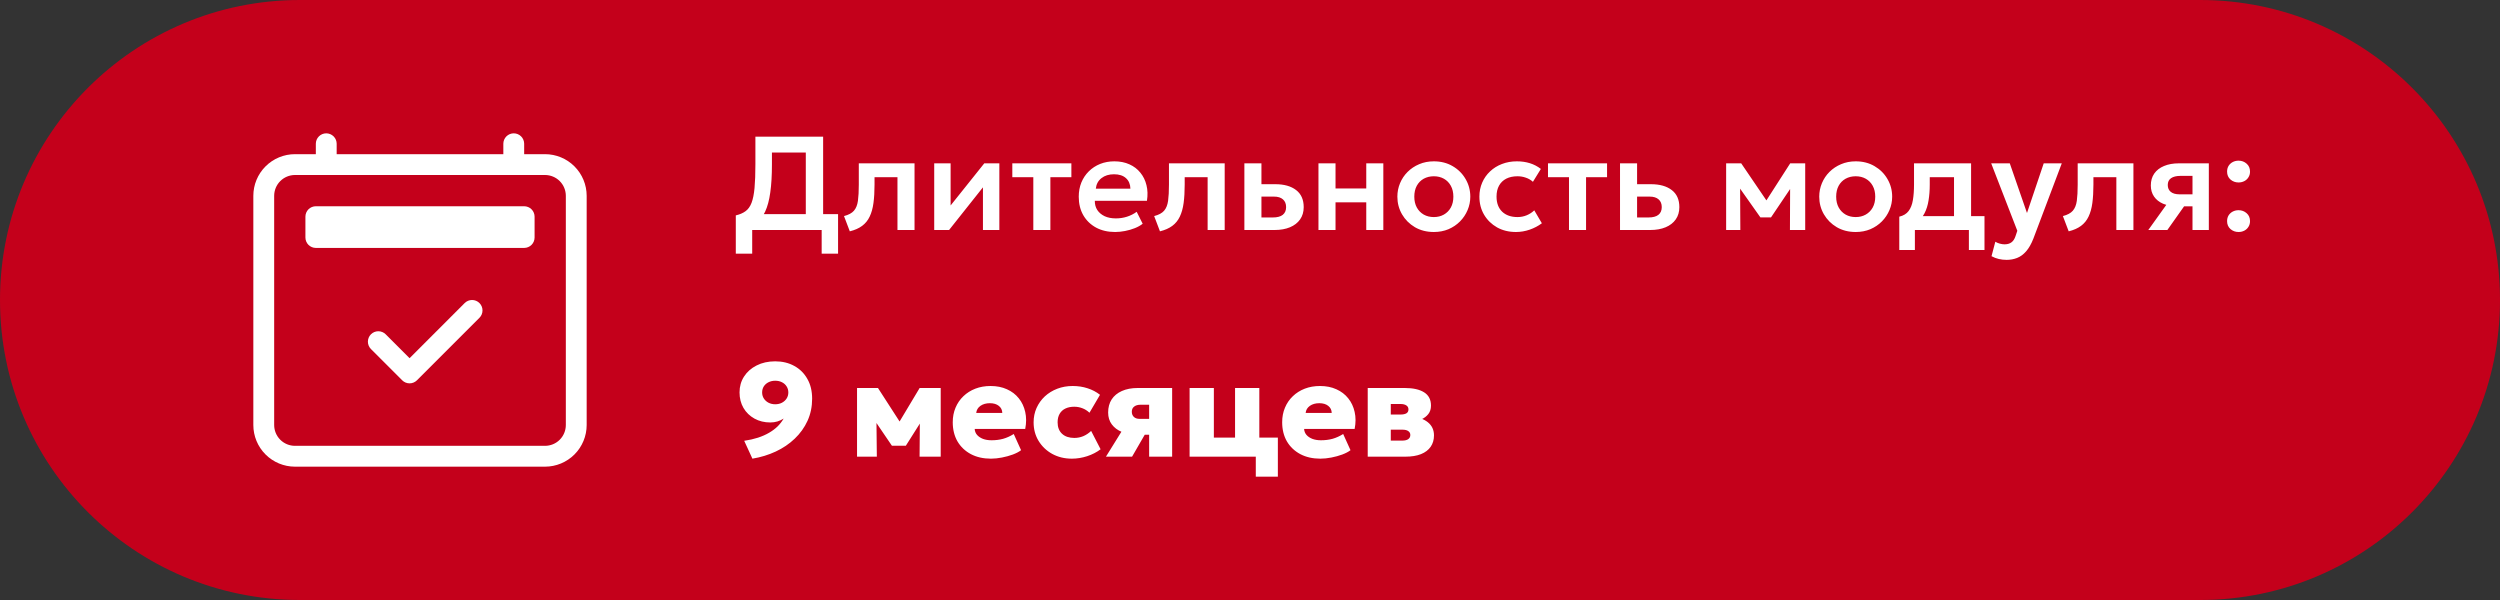 <?xml version="1.0" encoding="UTF-8"?> <svg xmlns="http://www.w3.org/2000/svg" width="375" height="90" viewBox="0 0 375 90" fill="none"><rect x="0" y="0" width="375" height="90" fill="#333333" stroke="none"/><path d="M0 45C0 20.147 20.147 0 45 0H330C354.853 0 375 20.147 375 45C375 69.853 354.853 90 330 90H45C20.147 90 0 69.853 0 45Z" fill="#C4001B"></path><g clip-path="url(#clip0_2570_4360)"><path d="M71.917 45.457C72.062 45.602 72.178 45.775 72.257 45.965C72.335 46.154 72.376 46.358 72.376 46.563C72.376 46.769 72.335 46.972 72.257 47.162C72.178 47.352 72.062 47.524 71.917 47.67L62.542 57.045C62.397 57.19 62.224 57.306 62.034 57.384C61.845 57.463 61.641 57.504 61.436 57.504C61.23 57.504 61.026 57.463 60.837 57.384C60.647 57.306 60.474 57.19 60.329 57.045L55.642 52.357C55.496 52.212 55.381 52.039 55.303 51.849C55.224 51.66 55.184 51.456 55.184 51.251C55.184 51.045 55.224 50.842 55.303 50.652C55.381 50.462 55.496 50.29 55.642 50.145C55.935 49.851 56.333 49.686 56.748 49.686C56.953 49.686 57.157 49.727 57.347 49.806C57.537 49.884 57.709 49.999 57.854 50.145L61.436 53.729L69.704 45.457C69.85 45.312 70.022 45.196 70.212 45.117C70.401 45.039 70.605 44.998 70.811 44.998C71.016 44.998 71.22 45.039 71.409 45.117C71.599 45.196 71.772 45.312 71.917 45.457Z" fill="white"></path><path d="M48.938 20C49.352 20 49.749 20.165 50.042 20.458C50.335 20.751 50.5 21.148 50.5 21.562V23.125H75.5V21.562C75.5 21.148 75.665 20.751 75.958 20.458C76.251 20.165 76.648 20 77.062 20C77.477 20 77.874 20.165 78.167 20.458C78.46 20.751 78.625 21.148 78.625 21.562V23.125H81.75C83.408 23.125 84.997 23.784 86.169 24.956C87.341 26.128 88 27.717 88 29.375V63.75C88 65.408 87.341 66.997 86.169 68.169C84.997 69.341 83.408 70 81.75 70H44.25C42.592 70 41.003 69.341 39.831 68.169C38.658 66.997 38 65.408 38 63.75V29.375C38 27.717 38.658 26.128 39.831 24.956C41.003 23.784 42.592 23.125 44.25 23.125H47.375V21.562C47.375 21.148 47.54 20.751 47.833 20.458C48.126 20.165 48.523 20 48.938 20ZM44.25 26.25C43.421 26.25 42.626 26.579 42.04 27.165C41.454 27.751 41.125 28.546 41.125 29.375V63.75C41.125 64.579 41.454 65.374 42.04 65.96C42.626 66.546 43.421 66.875 44.25 66.875H81.75C82.579 66.875 83.374 66.546 83.96 65.96C84.546 65.374 84.875 64.579 84.875 63.75V29.375C84.875 28.546 84.546 27.751 83.96 27.165C83.374 26.579 82.579 26.25 81.75 26.25H44.25Z" fill="white"></path><path d="M45.812 32.5C45.812 32.086 45.977 31.688 46.27 31.395C46.563 31.102 46.961 30.938 47.375 30.938H78.625C79.039 30.938 79.437 31.102 79.73 31.395C80.023 31.688 80.188 32.086 80.188 32.5V35.625C80.188 36.039 80.023 36.437 79.73 36.73C79.437 37.023 79.039 37.188 78.625 37.188H47.375C46.961 37.188 46.563 37.023 46.27 36.73C45.977 36.437 45.812 36.039 45.812 35.625V32.5Z" fill="white"></path></g><path d="M120.87 34.5V22.88H115.79V24.64C115.79 26.3 115.707 27.713 115.54 28.88C115.38 30.04 115.123 30.997 114.77 31.75C114.423 32.497 113.96 33.083 113.38 33.51C112.807 33.937 112.107 34.25 111.28 34.45L110.37 32.31C110.963 32.17 111.45 31.96 111.83 31.68C112.217 31.4 112.517 30.983 112.73 30.43C112.943 29.877 113.093 29.133 113.18 28.2C113.267 27.267 113.31 26.08 113.31 24.64V20.5H123.47V34.5H120.87ZM110.37 38.05V32.31L112.02 32.39L112.92 32.12H125.71V38.05H123.25V34.5H112.83V38.05H110.37ZM127.47 34.7L126.6 32.41C127.28 32.237 127.777 31.97 128.09 31.61C128.404 31.25 128.604 30.753 128.69 30.12C128.777 29.487 128.82 28.677 128.82 27.69V24.5H137.18V34.5H134.62V26.58H131.18V27.69C131.18 28.737 131.127 29.657 131.02 30.45C130.914 31.243 130.724 31.923 130.45 32.49C130.184 33.057 129.807 33.52 129.32 33.88C128.84 34.24 128.224 34.513 127.47 34.7ZM140.132 34.5V24.5H142.592V30.82L147.642 24.5H149.902V34.5H147.442V28.1L142.362 34.5H140.132ZM154.997 34.5V26.58H151.847V24.5H160.707V26.58H157.557V34.5H154.997ZM167.272 34.8C166.185 34.8 165.232 34.58 164.412 34.14C163.592 33.693 162.952 33.073 162.492 32.28C162.039 31.487 161.812 30.563 161.812 29.51C161.812 28.737 161.942 28.027 162.202 27.38C162.469 26.733 162.842 26.173 163.322 25.7C163.809 25.22 164.375 24.85 165.022 24.59C165.675 24.33 166.389 24.2 167.162 24.2C168.002 24.2 168.752 24.35 169.412 24.65C170.072 24.943 170.619 25.36 171.052 25.9C171.492 26.433 171.799 27.06 171.972 27.78C172.152 28.493 172.175 29.273 172.042 30.12H164.222C164.215 30.647 164.339 31.107 164.592 31.5C164.852 31.893 165.219 32.203 165.692 32.43C166.172 32.65 166.735 32.76 167.382 32.76C167.955 32.76 168.505 32.677 169.032 32.51C169.559 32.343 170.049 32.097 170.502 31.77L171.402 33.56C171.089 33.813 170.699 34.033 170.232 34.22C169.765 34.407 169.272 34.55 168.752 34.65C168.239 34.75 167.745 34.8 167.272 34.8ZM164.372 28.3H169.562C169.542 27.627 169.319 27.1 168.892 26.72C168.465 26.333 167.869 26.14 167.102 26.14C166.342 26.14 165.715 26.333 165.222 26.72C164.729 27.1 164.445 27.627 164.372 28.3ZM173.994 34.7L173.124 32.41C173.804 32.237 174.301 31.97 174.614 31.61C174.927 31.25 175.127 30.753 175.214 30.12C175.301 29.487 175.344 28.677 175.344 27.69V24.5H183.704V34.5H181.144V26.58H177.704V27.69C177.704 28.737 177.651 29.657 177.544 30.45C177.437 31.243 177.247 31.923 176.974 32.49C176.707 33.057 176.331 33.52 175.844 33.88C175.364 34.24 174.747 34.513 173.994 34.7ZM186.656 34.5V24.5H189.216V32.62H190.926C191.579 32.62 192.072 32.49 192.406 32.23C192.746 31.963 192.916 31.577 192.916 31.07C192.916 30.57 192.759 30.183 192.446 29.91C192.132 29.63 191.682 29.49 191.096 29.49H188.906V27.63H191.296C192.616 27.63 193.656 27.923 194.416 28.51C195.176 29.09 195.556 29.943 195.556 31.07C195.556 31.783 195.376 32.397 195.016 32.91C194.656 33.423 194.149 33.817 193.496 34.09C192.842 34.363 192.076 34.5 191.196 34.5H186.656ZM197.769 34.5V24.5H200.329V28.27H204.939V24.5H207.499V34.5H204.939V30.35H200.329V34.5H197.769ZM215.075 34.8C214.008 34.8 213.062 34.56 212.235 34.08C211.415 33.593 210.772 32.95 210.305 32.15C209.838 31.343 209.605 30.46 209.605 29.5C209.605 28.793 209.738 28.12 210.005 27.48C210.272 26.84 210.648 26.277 211.135 25.79C211.628 25.297 212.208 24.91 212.875 24.63C213.542 24.343 214.275 24.2 215.075 24.2C216.135 24.2 217.075 24.44 217.895 24.92C218.722 25.4 219.368 26.043 219.835 26.85C220.308 27.657 220.545 28.54 220.545 29.5C220.545 30.207 220.408 30.88 220.135 31.52C219.868 32.153 219.492 32.717 219.005 33.21C218.518 33.703 217.942 34.093 217.275 34.38C216.608 34.66 215.875 34.8 215.075 34.8ZM215.075 32.56C215.635 32.56 216.135 32.437 216.575 32.19C217.022 31.937 217.372 31.583 217.625 31.13C217.878 30.67 218.005 30.127 218.005 29.5C218.005 28.873 217.878 28.33 217.625 27.87C217.372 27.41 217.025 27.057 216.585 26.81C216.145 26.563 215.642 26.44 215.075 26.44C214.508 26.44 214.002 26.563 213.555 26.81C213.115 27.057 212.768 27.41 212.515 27.87C212.268 28.33 212.145 28.873 212.145 29.5C212.145 30.127 212.272 30.67 212.525 31.13C212.778 31.583 213.125 31.937 213.565 32.19C214.005 32.437 214.508 32.56 215.075 32.56ZM227.39 34.8C226.33 34.8 225.386 34.57 224.56 34.11C223.74 33.643 223.093 33.013 222.62 32.22C222.146 31.42 221.91 30.513 221.91 29.5C221.91 28.733 222.05 28.03 222.33 27.39C222.61 26.743 223.003 26.183 223.51 25.71C224.016 25.23 224.61 24.86 225.29 24.6C225.976 24.333 226.723 24.2 227.53 24.2C228.23 24.2 228.88 24.293 229.48 24.48C230.08 24.667 230.63 24.953 231.13 25.34L229.94 27.27C229.626 26.99 229.27 26.783 228.87 26.65C228.476 26.51 228.063 26.44 227.63 26.44C226.976 26.44 226.413 26.56 225.94 26.8C225.473 27.04 225.113 27.387 224.86 27.84C224.606 28.293 224.48 28.843 224.48 29.49C224.48 30.45 224.76 31.203 225.32 31.75C225.886 32.29 226.656 32.56 227.63 32.56C228.116 32.56 228.576 32.47 229.01 32.29C229.443 32.11 229.82 31.863 230.14 31.55L231.28 33.49C230.733 33.897 230.123 34.217 229.45 34.45C228.776 34.683 228.09 34.8 227.39 34.8ZM235.349 34.5V26.58H232.199V24.5H241.059V26.58H237.909V34.5H235.349ZM243.003 34.5V24.5H245.563V32.62H247.273C247.927 32.62 248.42 32.49 248.753 32.23C249.093 31.963 249.263 31.577 249.263 31.07C249.263 30.57 249.107 30.183 248.793 29.91C248.48 29.63 248.03 29.49 247.443 29.49H245.253V27.63H247.643C248.963 27.63 250.003 27.923 250.763 28.51C251.523 29.09 251.903 29.943 251.903 31.07C251.903 31.783 251.723 32.397 251.363 32.91C251.003 33.423 250.497 33.817 249.843 34.09C249.19 34.363 248.423 34.5 247.543 34.5H243.003ZM258.921 34.5V24.5H261.121H261.181L265.521 30.88L264.421 30.9L268.531 24.5H270.781V34.5H268.491L268.521 27.42L269.011 27.62L265.651 32.61H264.061L260.531 27.61L261.011 27.41L261.051 34.5H258.921ZM278.356 34.8C277.289 34.8 276.343 34.56 275.516 34.08C274.696 33.593 274.053 32.95 273.586 32.15C273.119 31.343 272.886 30.46 272.886 29.5C272.886 28.793 273.019 28.12 273.286 27.48C273.553 26.84 273.929 26.277 274.416 25.79C274.909 25.297 275.489 24.91 276.156 24.63C276.823 24.343 277.556 24.2 278.356 24.2C279.416 24.2 280.356 24.44 281.176 24.92C282.003 25.4 282.649 26.043 283.116 26.85C283.589 27.657 283.826 28.54 283.826 29.5C283.826 30.207 283.689 30.88 283.416 31.52C283.149 32.153 282.773 32.717 282.286 33.21C281.799 33.703 281.223 34.093 280.556 34.38C279.889 34.66 279.156 34.8 278.356 34.8ZM278.356 32.56C278.916 32.56 279.416 32.437 279.856 32.19C280.303 31.937 280.653 31.583 280.906 31.13C281.159 30.67 281.286 30.127 281.286 29.5C281.286 28.873 281.159 28.33 280.906 27.87C280.653 27.41 280.306 27.057 279.866 26.81C279.426 26.563 278.923 26.44 278.356 26.44C277.789 26.44 277.283 26.563 276.836 26.81C276.396 27.057 276.049 27.41 275.796 27.87C275.549 28.33 275.426 28.873 275.426 29.5C275.426 30.127 275.553 30.67 275.806 31.13C276.059 31.583 276.406 31.937 276.846 32.19C277.286 32.437 277.789 32.56 278.356 32.56ZM293.103 34.5V26.58H289.463V27.69C289.463 28.543 289.403 29.333 289.283 30.06C289.17 30.787 288.966 31.433 288.673 32C288.38 32.567 287.973 33.043 287.453 33.43C286.933 33.81 286.27 34.083 285.463 34.25L284.893 32.5C285.513 32.353 285.98 32.07 286.293 31.65C286.613 31.223 286.826 30.677 286.933 30.01C287.046 29.343 287.103 28.57 287.103 27.69V24.5H295.663V34.5H293.103ZM284.893 37.5V32.5L286.373 32.63L286.773 32.42H297.673V37.5H295.333V34.5H287.233V37.5H284.893ZM300.988 38.98C300.594 38.98 300.208 38.937 299.828 38.85C299.448 38.763 299.081 38.623 298.728 38.43L299.298 36.26C299.504 36.387 299.734 36.483 299.988 36.55C300.241 36.617 300.471 36.65 300.678 36.65C301.104 36.65 301.451 36.55 301.718 36.35C301.984 36.157 302.188 35.847 302.328 35.42L302.598 34.62L298.678 24.5H301.468L304.048 31.95L306.558 24.5H309.268L305.008 35.79C304.688 36.603 304.324 37.24 303.918 37.7C303.511 38.167 303.061 38.497 302.568 38.69C302.081 38.883 301.554 38.98 300.988 38.98ZM310.303 34.7L309.433 32.41C310.113 32.237 310.609 31.97 310.923 31.61C311.236 31.25 311.436 30.753 311.523 30.12C311.609 29.487 311.653 28.677 311.653 27.69V24.5H320.013V34.5H317.453V26.58H314.013V27.69C314.013 28.737 313.959 29.657 313.853 30.45C313.746 31.243 313.556 31.923 313.283 32.49C313.016 33.057 312.639 33.52 312.153 33.88C311.673 34.24 311.056 34.513 310.303 34.7ZM322.244 34.5L325.954 29.32L326.564 30.93C325.751 30.93 325.051 30.807 324.464 30.56C323.878 30.307 323.424 29.947 323.104 29.48C322.784 29.013 322.624 28.46 322.624 27.82C322.624 27.127 322.794 26.533 323.134 26.04C323.481 25.54 323.971 25.16 324.604 24.9C325.238 24.633 325.981 24.5 326.834 24.5H331.324V34.5H328.874V26.38H327.104C326.471 26.38 325.988 26.497 325.654 26.73C325.328 26.957 325.164 27.297 325.164 27.75C325.164 28.19 325.314 28.533 325.614 28.78C325.921 29.027 326.361 29.15 326.934 29.15H329.164V30.95H327.614L325.104 34.5H322.244ZM335.783 27.37C335.316 27.37 334.913 27.223 334.573 26.93C334.233 26.63 334.063 26.233 334.063 25.74C334.063 25.407 334.14 25.117 334.293 24.87C334.453 24.623 334.663 24.433 334.923 24.3C335.183 24.167 335.47 24.1 335.783 24.1C336.256 24.1 336.66 24.25 336.993 24.55C337.333 24.843 337.503 25.24 337.503 25.74C337.503 26.067 337.423 26.353 337.263 26.6C337.11 26.847 336.903 27.037 336.643 27.17C336.383 27.303 336.096 27.37 335.783 27.37ZM335.783 34.8C335.316 34.8 334.913 34.653 334.573 34.36C334.233 34.06 334.063 33.663 334.063 33.17C334.063 32.837 334.14 32.547 334.293 32.3C334.453 32.053 334.663 31.863 334.923 31.73C335.183 31.597 335.47 31.53 335.783 31.53C336.256 31.53 336.66 31.68 336.993 31.98C337.333 32.273 337.503 32.67 337.503 33.17C337.503 33.497 337.423 33.783 337.263 34.03C337.11 34.277 336.903 34.467 336.643 34.6C336.383 34.733 336.096 34.8 335.783 34.8ZM112.86 68.8L111.63 66.12C112.39 66.007 113.08 65.85 113.7 65.65C114.327 65.443 114.883 65.197 115.37 64.91C115.863 64.623 116.29 64.303 116.65 63.95C117.01 63.59 117.31 63.2 117.55 62.78C117.27 62.967 116.957 63.113 116.61 63.22C116.27 63.32 115.917 63.37 115.55 63.37C114.663 63.37 113.87 63.177 113.17 62.79C112.47 62.403 111.92 61.87 111.52 61.19C111.127 60.51 110.93 59.733 110.93 58.86C110.93 57.98 111.153 57.19 111.6 56.49C112.053 55.783 112.683 55.227 113.49 54.82C114.297 54.407 115.227 54.2 116.28 54.2C117.36 54.2 118.313 54.43 119.14 54.89C119.973 55.343 120.627 55.99 121.1 56.83C121.58 57.663 121.82 58.653 121.82 59.8C121.82 61 121.59 62.107 121.13 63.12C120.67 64.127 120.03 65.02 119.21 65.8C118.397 66.58 117.447 67.223 116.36 67.73C115.273 68.237 114.107 68.593 112.86 68.8ZM116.28 60.64C116.66 60.64 116.997 60.563 117.29 60.41C117.583 60.257 117.817 60.047 117.99 59.78C118.163 59.513 118.25 59.21 118.25 58.87C118.25 58.53 118.163 58.227 117.99 57.96C117.823 57.693 117.593 57.487 117.3 57.34C117.007 57.187 116.667 57.11 116.28 57.11C115.907 57.11 115.57 57.187 115.27 57.34C114.977 57.487 114.743 57.693 114.57 57.96C114.403 58.227 114.32 58.53 114.32 58.87C114.32 59.21 114.407 59.513 114.58 59.78C114.753 60.047 114.987 60.257 115.28 60.41C115.58 60.563 115.913 60.64 116.28 60.64ZM128.556 68.5V58.2H131.636H131.696L135.736 64.46L134.186 64.48L137.946 58.2H141.106V68.5H137.936L137.986 62.12L138.696 62.4L135.876 66.86H133.786L130.756 62.4L131.456 62.12L131.526 68.5H128.556ZM148.642 68.8C147.496 68.8 146.492 68.573 145.632 68.12C144.772 67.66 144.102 67.023 143.622 66.21C143.149 65.39 142.912 64.433 142.912 63.34C142.912 62.54 143.052 61.81 143.332 61.15C143.612 60.483 144.006 59.91 144.512 59.43C145.019 58.943 145.616 58.567 146.302 58.3C146.996 58.033 147.756 57.9 148.582 57.9C149.509 57.9 150.329 58.063 151.042 58.39C151.762 58.71 152.356 59.163 152.822 59.75C153.289 60.33 153.609 61.01 153.782 61.79C153.962 62.57 153.962 63.42 153.782 64.34H146.202C146.222 64.68 146.339 64.977 146.552 65.23C146.772 65.483 147.069 65.683 147.442 65.83C147.816 65.97 148.246 66.04 148.732 66.04C149.352 66.04 149.932 65.967 150.472 65.82C151.012 65.667 151.542 65.427 152.062 65.1L153.162 67.53C152.849 67.77 152.436 67.987 151.922 68.18C151.416 68.367 150.872 68.517 150.292 68.63C149.712 68.743 149.162 68.8 148.642 68.8ZM146.432 61.94H150.342C150.336 61.5 150.162 61.147 149.822 60.88C149.489 60.613 149.042 60.48 148.482 60.48C147.916 60.48 147.442 60.613 147.062 60.88C146.689 61.147 146.479 61.5 146.432 61.94ZM160.781 68.8C159.688 68.8 158.708 68.563 157.841 68.09C156.975 67.61 156.291 66.96 155.791 66.14C155.291 65.32 155.041 64.39 155.041 63.35C155.041 62.577 155.188 61.86 155.481 61.2C155.781 60.533 156.195 59.953 156.721 59.46C157.255 58.967 157.878 58.583 158.591 58.31C159.305 58.037 160.075 57.9 160.901 57.9C161.701 57.9 162.445 58.013 163.131 58.24C163.825 58.46 164.448 58.787 165.001 59.22L163.421 61.91C163.088 61.597 162.728 61.37 162.341 61.23C161.961 61.083 161.561 61.01 161.141 61.01C160.615 61.01 160.165 61.103 159.791 61.29C159.425 61.47 159.141 61.733 158.941 62.08C158.741 62.427 158.641 62.85 158.641 63.35C158.641 64.083 158.865 64.657 159.311 65.07C159.758 65.483 160.371 65.69 161.151 65.69C161.618 65.69 162.061 65.603 162.481 65.43C162.908 65.25 163.305 64.987 163.671 64.64L165.091 67.39C164.511 67.83 163.838 68.177 163.071 68.43C162.305 68.677 161.541 68.8 160.781 68.8ZM165.891 68.5L169.321 62.97L170.331 65.16C169.564 65.16 168.871 65.033 168.251 64.78C167.631 64.52 167.137 64.147 166.771 63.66C166.404 63.167 166.221 62.573 166.221 61.88C166.221 61.113 166.397 60.457 166.751 59.91C167.111 59.363 167.621 58.943 168.281 58.65C168.947 58.35 169.737 58.2 170.651 58.2H175.821V68.5H172.371V60.71H171.091C170.677 60.71 170.354 60.803 170.121 60.99C169.887 61.17 169.771 61.427 169.771 61.76C169.771 62.08 169.874 62.34 170.081 62.54C170.287 62.733 170.571 62.83 170.931 62.83H172.691V65.21H171.711L169.811 68.5H165.891ZM178.439 68.5V58.2H182.079V65.64H185.259V58.2H188.899V68.5H178.439ZM188.369 71.5V68.5H187.399V65.64H191.679V71.5H188.369ZM198.056 68.8C196.91 68.8 195.906 68.573 195.046 68.12C194.186 67.66 193.516 67.023 193.036 66.21C192.563 65.39 192.326 64.433 192.326 63.34C192.326 62.54 192.466 61.81 192.746 61.15C193.026 60.483 193.42 59.91 193.926 59.43C194.433 58.943 195.03 58.567 195.716 58.3C196.41 58.033 197.17 57.9 197.996 57.9C198.923 57.9 199.743 58.063 200.456 58.39C201.176 58.71 201.77 59.163 202.236 59.75C202.703 60.33 203.023 61.01 203.196 61.79C203.376 62.57 203.376 63.42 203.196 64.34H195.616C195.636 64.68 195.753 64.977 195.966 65.23C196.186 65.483 196.483 65.683 196.856 65.83C197.23 65.97 197.66 66.04 198.146 66.04C198.766 66.04 199.346 65.967 199.886 65.82C200.426 65.667 200.956 65.427 201.476 65.1L202.576 67.53C202.263 67.77 201.85 67.987 201.336 68.18C200.83 68.367 200.286 68.517 199.706 68.63C199.126 68.743 198.576 68.8 198.056 68.8ZM195.846 61.94H199.756C199.75 61.5 199.576 61.147 199.236 60.88C198.903 60.613 198.456 60.48 197.896 60.48C197.33 60.48 196.856 60.613 196.476 60.88C196.103 61.147 195.893 61.5 195.846 61.94ZM205.158 68.5V58.2H210.718C211.964 58.2 212.931 58.417 213.618 58.85C214.304 59.283 214.648 59.947 214.648 60.84C214.648 61.347 214.514 61.77 214.248 62.11C213.981 62.45 213.628 62.717 213.188 62.91C212.754 63.103 212.271 63.233 211.738 63.3L211.688 62.48C212.721 62.553 213.548 62.837 214.168 63.33C214.788 63.823 215.098 64.483 215.098 65.31C215.098 65.97 214.931 66.54 214.598 67.02C214.271 67.493 213.788 67.86 213.148 68.12C212.514 68.373 211.734 68.5 210.808 68.5H205.158ZM208.618 66.09H210.338C210.731 66.09 211.031 66.017 211.238 65.87C211.444 65.723 211.548 65.517 211.548 65.25C211.548 65.003 211.448 64.81 211.248 64.67C211.054 64.523 210.751 64.45 210.338 64.45H208.308V62.18H210.078C210.458 62.18 210.751 62.12 210.958 62C211.164 61.873 211.268 61.677 211.268 61.41C211.268 61.15 211.161 60.95 210.948 60.81C210.734 60.67 210.444 60.6 210.078 60.6H208.618V66.09Z" fill="white"></path><defs><clipPath id="clip0_2570_4360"><rect width="50" height="50" fill="white" transform="translate(38 20)"></rect></clipPath></defs></svg> 